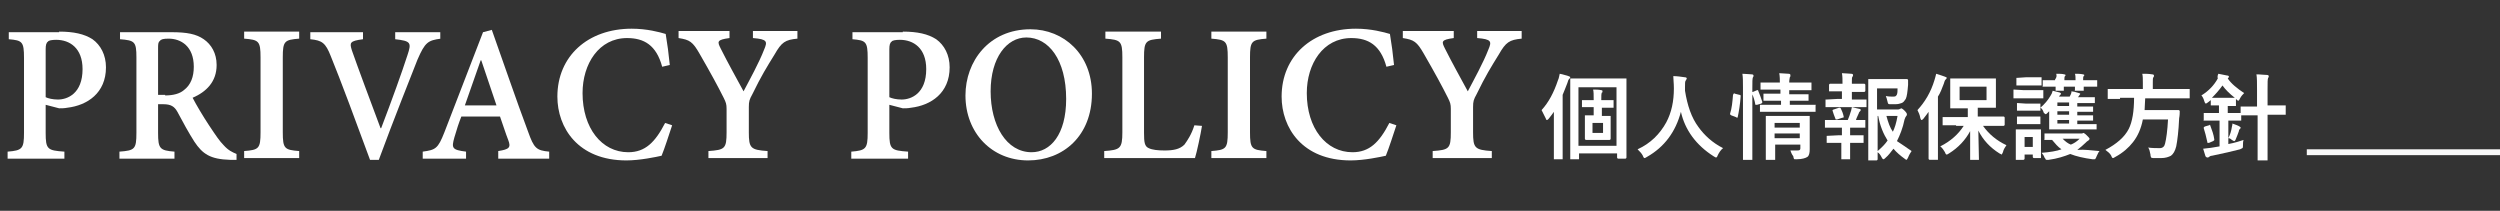 <?xml version="1.0" encoding="utf-8"?>
<!-- Generator: Adobe Illustrator 27.5.0, SVG Export Plug-In . SVG Version: 6.00 Build 0)  -->
<svg version="1.1" id="レイヤー_1" xmlns="http://www.w3.org/2000/svg" xmlns:xlink="http://www.w3.org/1999/xlink" x="0px"
	 y="0px" viewBox="0 0 427 36" style="enable-background:new 0 0 427 36;" xml:space="preserve">
<rect x="0" y="0" width="427" height="36" fill="#333333" stroke="none"/>
<style type="text/css">
	.st0{enable-background:new    ;}
	.st1{fill:#FFFFFF;}
	.st2{fill:none;stroke:#F9F9F9;}
</style>
<g id="グループ_10030" transform="translate(-300 -199)">
	<g class="st0">
		<path class="st1" d="M310.1,204.4c2.5,0,4.3,0.4,5.7,1.3c1.4,1,2.3,2.7,2.3,4.8c0,4.4-3.2,6.5-6.6,6.9c-0.5,0.1-1,0.1-1.4,0.1
			l-2.3-0.6v4.8c0,2.8,0.3,3,3.2,3.2v1.2h-9.7v-1.2c2.5-0.2,2.8-0.5,2.8-3.2v-12.8c0-2.8-0.3-3-2.6-3.2v-1.2H310.1z M307.8,215.6
			c0.4,0.2,1.2,0.4,2.1,0.4c1.6,0,4.2-1,4.2-5.2c0-3.6-2.2-5-4.5-5c-0.7,0-1.3,0.1-1.4,0.3c-0.3,0.2-0.4,0.6-0.4,1.3V215.6z"/>
		<path class="st1" d="M340.4,226.3c-0.3,0-0.7,0-1.1,0c-3.4-0.1-4.7-1-6.1-3.1c-0.9-1.4-2-3.4-2.9-5.1c-0.5-0.9-1.1-1.3-2.4-1.3
			H327v4.9c0,2.7,0.3,3,2.8,3.2v1.2h-9.4v-1.2c2.6-0.2,2.9-0.4,2.9-3.2v-12.9c0-2.7-0.3-2.9-2.8-3.1v-1.2h8.8c2.6,0,4.2,0.3,5.5,1.2
			c1.3,0.9,2.2,2.4,2.2,4.4c0,2.9-1.8,4.6-4.1,5.6c0.5,1,1.8,3.2,2.8,4.7c1.2,1.8,1.8,2.7,2.5,3.4c0.8,0.9,1.5,1.2,2.2,1.5
			L340.4,226.3z M328.2,215.3c1.4,0,2.5-0.3,3.2-0.9c1.2-0.9,1.7-2.3,1.7-4c0-3.5-2.2-4.8-4.3-4.8c-0.9,0-1.3,0.1-1.5,0.4
			c-0.3,0.2-0.3,0.6-0.3,1.3v7.9H328.2z"/>
		<path class="st1" d="M341.7,226v-1.2c2.5-0.2,2.8-0.4,2.8-3.2v-12.8c0-2.8-0.3-3-2.8-3.2v-1.2h9.4v1.2c-2.5,0.2-2.8,0.4-2.8,3.2
			v12.8c0,2.8,0.3,3,2.8,3.2v1.2H341.7z"/>
		<path class="st1" d="M375.3,205.6c-2.2,0.3-2.7,0.6-4,3.6c-0.9,2.3-4.1,10.3-6.6,17.1h-1.5c-2.2-6-5.1-13.8-6.7-17.7
			c-0.9-2.3-1.5-2.7-3.5-2.9v-1.2h9l0,1.2c-2.3,0.3-2.3,0.6-1.9,1.9c0.9,2.6,3.4,9.3,4.9,13.3h0.1c1.8-4.7,3.6-9.7,4.5-12.5
			c0.7-2.1,0.6-2.4-2.1-2.7v-1.2h7.7V205.6z"/>
		<path class="st1" d="M385.1,226v-1.2c1.9-0.3,2.2-0.6,1.7-1.9c-0.4-1-0.9-2.6-1.4-4h-6.6c-0.4,1-0.8,2.2-1.2,3.6
			c-0.5,1.8-0.4,2.1,2,2.4v1.2h-7.4v-1.2c2.2-0.3,2.6-0.5,3.7-3.3l6.6-17.1l1.5-0.4c2,5.6,4.1,11.8,6.2,17.4c1,2.8,1.4,3.2,3.6,3.4
			v1.2H385.1z M382.2,209.3h-0.1l-2.7,7.7h5.4L382.2,209.3z"/>
		<path class="st1" d="M414.8,220.4c-0.5,1.5-1.3,4-1.8,5.2c-0.9,0.2-3.7,0.8-6,0.8c-8.3,0-11.8-5.6-11.8-10.9
			c0-6.9,5.2-11.6,12.7-11.6c2.6,0,4.8,0.6,5.8,0.9c0.3,1.8,0.5,3.3,0.7,5.3l-1.3,0.3c-1-3.7-3.1-4.9-6-4.9c-4.8,0-7.6,4.4-7.6,9.4
			c0,6,3.3,10.1,7.8,10.1c2.9,0,4.6-1.7,6.3-5L414.8,220.4z"/>
		<path class="st1" d="M436.2,205.6c-2.1,0.2-2.7,0.6-3.9,2.7c-1.3,2.1-2.3,3.7-3.8,6.8c-0.5,0.9-0.6,1.2-0.6,2.2v4.3
			c0,2.7,0.3,3,3.2,3.2v1.2H421v-1.2c2.8-0.2,3.1-0.4,3.1-3.2v-4c0-0.8-0.1-1.1-0.5-1.9c-1-2-2.2-4.2-4.1-7.5
			c-1.2-2.1-1.7-2.4-3.6-2.7v-1.2h8.7v1.2c-2.2,0.3-2.1,0.6-1.5,1.8c1.2,2.4,2.6,4.9,3.9,7.3c1-1.9,2.7-5,3.5-7.1
			c0.6-1.4,0.6-1.8-1.9-2v-1.2h7.6V205.6z"/>
		<path class="st1" d="M454.2,204.4c2.5,0,4.3,0.4,5.7,1.3c1.4,1,2.3,2.7,2.3,4.8c0,4.4-3.2,6.5-6.6,6.9c-0.5,0.1-1,0.1-1.4,0.1
			l-2.3-0.6v4.8c0,2.8,0.3,3,3.2,3.2v1.2h-9.7v-1.2c2.5-0.2,2.8-0.5,2.8-3.2v-12.8c0-2.8-0.3-3-2.6-3.2v-1.2H454.2z M451.9,215.6
			c0.4,0.2,1.2,0.4,2.1,0.4c1.6,0,4.2-1,4.2-5.2c0-3.6-2.2-5-4.5-5c-0.7,0-1.3,0.1-1.4,0.3c-0.3,0.2-0.4,0.6-0.4,1.3V215.6z"/>
		<path class="st1" d="M486.5,215c0,7.2-4.9,11.4-10.9,11.4c-6.2,0-10.7-4.7-10.7-11.1c0-5.8,4-11.3,11.1-11.3
			C481.7,204,486.5,208.3,486.5,215z M469.2,214.6c0,5.8,2.7,10.4,7,10.4c3.2,0,5.9-3,5.9-9.1c0-6.7-3-10.5-6.8-10.5
			C472,205.4,469.2,208.8,469.2,214.6z"/>
		<path class="st1" d="M505.3,220.5c-0.2,1.3-0.9,4.6-1.2,5.5h-15.5v-1.2c2.7-0.2,3.1-0.4,3.1-3.2v-12.8c0-2.8-0.3-3-2.9-3.2v-1.2
			h9.5v1.2c-2.6,0.2-2.9,0.4-2.9,3.2v12.9c0,1.6,0.1,2.3,0.8,2.6c0.6,0.3,1.6,0.4,2.7,0.4c1.5,0,2.6-0.2,3.4-1
			c0.5-0.7,1.2-1.7,1.7-3.3L505.3,220.5z"/>
		<path class="st1" d="M506.9,226v-1.2c2.5-0.2,2.8-0.4,2.8-3.2v-12.8c0-2.8-0.3-3-2.8-3.2v-1.2h9.4v1.2c-2.5,0.2-2.8,0.4-2.8,3.2
			v12.8c0,2.8,0.3,3,2.8,3.2v1.2H506.9z"/>
		<path class="st1" d="M538.5,220.4c-0.5,1.5-1.3,4-1.8,5.2c-0.9,0.2-3.7,0.8-6,0.8c-8.3,0-11.8-5.6-11.8-10.9
			c0-6.9,5.2-11.6,12.7-11.6c2.6,0,4.8,0.6,5.8,0.9c0.3,1.8,0.5,3.3,0.7,5.3l-1.3,0.3c-1-3.7-3.1-4.9-6-4.9c-4.8,0-7.6,4.4-7.6,9.4
			c0,6,3.3,10.1,7.8,10.1c2.9,0,4.6-1.7,6.3-5L538.5,220.4z"/>
		<path class="st1" d="M559.9,205.6c-2.1,0.2-2.7,0.6-3.9,2.7c-1.3,2.1-2.3,3.7-3.8,6.8c-0.5,0.9-0.6,1.2-0.6,2.2v4.3
			c0,2.7,0.3,3,3.2,3.2v1.2h-10.1v-1.2c2.8-0.2,3.1-0.4,3.1-3.2v-4c0-0.8-0.1-1.1-0.5-1.9c-1-2-2.2-4.2-4.1-7.5
			c-1.2-2.1-1.7-2.4-3.6-2.7v-1.2h8.7v1.2c-2.2,0.3-2.1,0.6-1.5,1.8c1.2,2.4,2.6,4.9,3.9,7.3c1-1.9,2.7-5,3.5-7.1
			c0.6-1.4,0.6-1.8-1.9-2v-1.2h7.6V205.6z"/>
	</g>
	<line id="線_70" class="st2" x1="694" y1="225" x2="727" y2="225"/>
	<g class="st0">
		<path class="st1" d="M563.3,217.8c1.2-1.3,2.1-3,2.8-5.1c0.2-0.4,0.2-0.8,0.3-1.1c0.6,0.1,1.1,0.3,1.5,0.4
			c0.2,0.1,0.3,0.1,0.3,0.2c0,0.1-0.1,0.2-0.2,0.3c-0.1,0.1-0.2,0.3-0.3,0.7c-0.3,0.8-0.6,1.5-0.8,2v8.4l0,2.4c0,0.1,0,0.1,0,0.2
			c0,0-0.1,0-0.1,0h-1.3c-0.1,0-0.1,0-0.1,0s0-0.1,0-0.1l0-2.4v-3.5c0-0.9,0-1.6,0-2.1c-0.2,0.3-0.5,0.7-0.9,1.2
			c-0.1,0.1-0.2,0.2-0.3,0.2c-0.1,0-0.1-0.1-0.2-0.3C563.7,218.6,563.5,218.2,563.3,217.8z M569.5,226.2h-1.2c-0.1,0-0.1,0-0.1,0
			s0-0.1,0-0.1l0-5.4v-4.1l0-4c0-0.1,0-0.1,0-0.2c0,0,0.1,0,0.1,0l2.2,0h4.9l2.2,0c0.1,0,0.1,0,0.2,0c0,0,0,0.1,0,0.1l0,3.7v4.4
			l0,5.3c0,0.1-0.1,0.2-0.2,0.2h-1.2c-0.1,0-0.2-0.1-0.2-0.2v-0.7h-6.5v0.8c0,0.1,0,0.1,0,0.2C569.6,226.2,569.5,226.2,569.5,226.2z
			 M569.6,213.9v10h6.5v-10H569.6z M573.9,217.4h-0.3v1.4h0l1.3,0c0.1,0,0.1,0,0.2,0c0,0,0,0.1,0,0.1l0,1.2v1.4l0,1.2
			c0,0.1-0.1,0.2-0.2,0.2l-1.3,0h-1.4l-1.3,0c-0.1,0-0.2-0.1-0.2-0.2l0-1.2v-1.4l0-1.2c0-0.1,0-0.1,0-0.2c0,0,0.1,0,0.1,0l1.4,0
			v-1.4h-0.2l-1.7,0c-0.1,0-0.1,0-0.1,0s0-0.1,0-0.1v-1c0-0.1,0-0.1,0-0.1c0,0,0.1,0,0.1,0l1.7,0h0.2V216c0-0.8,0-1.4-0.1-1.7
			c0.5,0,1,0,1.4,0.1c0.2,0,0.2,0.1,0.2,0.2c0,0,0,0.1,0,0.1c0,0.1,0,0.1-0.1,0.1c-0.1,0.2-0.1,0.6-0.1,1.2v0.1h0.3l1.7,0
			c0.1,0,0.1,0,0.1,0s0,0.1,0,0.1v1c0,0.1,0,0.1,0,0.2c0,0-0.1,0-0.1,0L573.9,217.4z M573.8,221.8V220H572v1.7H573.8z"/>
		<path class="st1" d="M594.3,224.3c-0.4,0.3-0.7,0.8-0.9,1.2c-0.1,0.3-0.2,0.4-0.3,0.4c-0.1,0-0.2-0.1-0.4-0.2
			c-3-1.9-4.9-4.5-5.6-7.6c-0.9,3.4-2.8,6-5.8,7.7c-0.2,0.1-0.3,0.2-0.4,0.2c-0.1,0-0.2-0.1-0.3-0.4c-0.2-0.4-0.5-0.7-0.9-1.1
			c2.2-1,3.8-2.6,4.9-4.6c0.9-1.7,1.3-3.6,1.3-5.8c0-0.9-0.1-1.6-0.1-2.1c0.6,0,1.3,0.1,2,0.2c0.2,0,0.3,0.1,0.3,0.2
			c0,0.1-0.1,0.2-0.2,0.4c-0.1,0.1-0.1,0.5-0.1,1.1c0,0.1,0,0.3,0,0.6c0.4,2.5,1.1,4.6,2.3,6.2C591.1,222.1,592.5,223.4,594.3,224.3
			z"/>
		<path class="st1" d="M596.3,215l0.8,0.2c0.2,0,0.2,0.1,0.2,0.2c0,0,0,0,0,0.1c-0.1,1.4-0.3,2.6-0.5,3.5c0,0.1-0.1,0.1-0.1,0.1
			c0,0-0.1,0-0.2-0.1l-0.8-0.3c-0.1-0.1-0.2-0.1-0.2-0.2c0,0,0-0.1,0-0.1c0.3-0.9,0.4-2,0.5-3.2c0-0.1,0-0.1,0.1-0.1
			C596.1,214.9,596.2,214.9,596.3,215z M597.6,211.6c0.6,0,1.2,0.1,1.6,0.1c0.2,0,0.3,0.1,0.3,0.2c0,0.1,0,0.2-0.1,0.3
			c-0.1,0.2-0.1,0.8-0.1,1.8v9.3l0,2.8c0,0.1,0,0.2,0,0.2c0,0-0.1,0-0.1,0h-1.3c-0.1,0-0.1,0-0.2,0c0,0,0-0.1,0-0.2l0-2.8V214
			C597.7,213,597.7,212.2,597.6,211.6z M600.1,214.4c0.1,0,0.1,0,0.1,0c0.1,0,0.1,0,0.1,0.1c0.3,0.7,0.5,1.3,0.7,1.9
			c0,0.1,0,0.1,0,0.1c0,0.1-0.1,0.1-0.2,0.2l-0.7,0.2c-0.1,0-0.1,0-0.2,0c-0.1,0-0.1,0-0.1-0.1c-0.1-0.6-0.3-1.3-0.6-1.9
			c0-0.1,0-0.1,0-0.1c0-0.1,0.1-0.1,0.2-0.1L600.1,214.4z M603,218.1l-2.2,0c-0.1,0-0.1,0-0.2,0c0,0,0-0.1,0-0.2V217
			c0-0.1,0-0.1,0-0.1c0,0,0.1,0,0.1,0l2.2,0h1.3v-0.7h-0.8l-2,0c-0.1,0-0.1,0-0.2,0c0,0,0-0.1,0-0.2v-0.8c0-0.1,0-0.1,0-0.2
			c0,0,0.1,0,0.1,0l2,0h0.8v-0.7h-1.1l-2.1,0c-0.1,0-0.1,0-0.2,0c0,0,0-0.1,0-0.1v-0.9c0-0.1,0-0.2,0-0.2c0,0,0.1,0,0.1,0l2.1,0h1.1
			c0-0.5,0-1-0.1-1.6c0.5,0,1.1,0.1,1.6,0.1c0.2,0,0.3,0.1,0.3,0.2c0,0.1,0,0.1,0,0.2c0,0.1-0.1,0.2-0.1,0.2c0,0.1-0.1,0.4-0.1,0.9
			h1.5l2.1,0c0.1,0,0.1,0,0.2,0c0,0,0,0.1,0,0.2v0.9c0,0.1,0,0.1,0,0.2c0,0-0.1,0-0.2,0l-2.1,0h-1.5v0.7h1.1l2,0c0.1,0,0.1,0,0.2,0
			c0,0,0,0.1,0,0.1v0.8c0,0.1,0,0.2,0,0.2c0,0-0.1,0-0.1,0l-2,0h-1.1v0.7h2l2.2,0c0.1,0,0.1,0,0.2,0s0,0.1,0,0.1v0.9
			c0,0.1,0,0.1,0,0.2c0,0-0.1,0-0.1,0l-2.2,0H603z M605.8,224.7c0.4,0,0.7,0,1.1,0c0.2,0,0.4,0,0.5-0.1c0.1-0.1,0.1-0.2,0.1-0.3
			v-0.6h-4.3v0.7l0,1.7c0,0.1,0,0.1,0,0.2c0,0-0.1,0-0.2,0h-1.2c-0.1,0-0.1,0-0.2,0c0,0,0-0.1,0-0.2l0-1.7v-3.7l0-1.7
			c0-0.1,0-0.2,0-0.2c0,0,0.1,0,0.2,0l2,0h3.2l2,0c0.1,0,0.1,0,0.1,0c0,0,0,0.1,0,0.2l0,1.9v1.4l0,2.2c0,0.6-0.1,1.1-0.4,1.3
			c-0.3,0.2-0.9,0.4-1.8,0.4c-0.1,0-0.2,0-0.2,0c-0.2,0-0.3,0-0.3-0.1c0-0.1-0.1-0.2-0.1-0.4C606,225.3,605.9,225,605.8,224.7z
			 M607.4,220h-4.3v0.8h4.3V220z M603.1,222.6h4.3v-0.8h-4.3V222.6z"/>
		<path class="st1" d="M613.8,215.9h0.8v-1.3h-0.4l-1.7,0c-0.1,0-0.1,0-0.1,0s0-0.1,0-0.1v-1c0-0.1,0.1-0.2,0.2-0.2l1.7,0h0.4v0
			c0-0.7,0-1.3-0.1-1.8c0.6,0,1.2,0.1,1.6,0.1c0.2,0,0.3,0.1,0.3,0.2c0,0.1,0,0.2-0.1,0.3c-0.1,0.1-0.1,0.4-0.1,0.8v0.4h0.4l1.7,0
			c0.1,0,0.2,0.1,0.2,0.2v1c0,0.1-0.1,0.2-0.2,0.2l-1.7,0h-0.4v1.3h0.5l1.9,0c0.1,0,0.1,0,0.1,0c0,0,0,0.1,0,0.2v1
			c0,0.1,0,0.1,0,0.1c0,0-0.1,0-0.1,0l-1.9,0h-2.9l-1.9,0c-0.1,0-0.2,0-0.2,0c0,0,0-0.1,0-0.1v-1c0-0.1,0-0.2,0-0.2c0,0,0.1,0,0.2,0
			L613.8,215.9z M614.1,222.1h0.5v-1.3h-0.8l-1.9,0c-0.1,0-0.1,0-0.2,0c0,0,0-0.1,0-0.2v-1c0-0.1,0-0.1,0-0.1c0,0,0.1,0,0.1,0l1.9,0
			h1.9c0.2-0.5,0.4-1,0.5-1.4c0.1-0.2,0.1-0.4,0.2-0.8c0.5,0.1,0.9,0.2,1.3,0.3c0.2,0,0.2,0.1,0.2,0.2s0,0.1-0.1,0.2
			c-0.1,0.1-0.2,0.2-0.2,0.3c-0.2,0.5-0.4,0.8-0.5,1.2l1.5,0c0.1,0,0.1,0,0.1,0s0,0.1,0,0.1v1c0,0.1,0,0.2,0,0.2c0,0-0.1,0-0.1,0
			l-1.9,0h-0.6v1.3h0.4l1.8,0c0.1,0,0.1,0,0.1,0s0,0.1,0,0.1v1c0,0.1,0,0.1,0,0.2c0,0-0.1,0-0.1,0l-1.8,0h-0.4v1l0,1.7
			c0,0.1,0,0.1,0,0.1c0,0-0.1,0-0.1,0h-1.2c-0.1,0-0.1,0-0.2,0c0,0,0-0.1,0-0.1l0-1.7v-1h-0.5l-1.8,0c-0.1,0-0.1,0-0.2,0
			c0,0,0-0.1,0-0.1v-1c0-0.1,0-0.1,0-0.1c0,0,0.1,0,0.1,0L614.1,222.1z M613,217.9c0-0.1,0-0.1,0-0.1c0,0,0.1-0.1,0.2-0.1l0.9-0.3
			c0.1,0,0.1,0,0.1,0c0.1,0,0.1,0,0.2,0.1c0.2,0.4,0.4,0.9,0.5,1.4c0,0.1,0,0.1,0,0.1c0,0.1-0.1,0.1-0.2,0.1l-0.9,0.3
			c-0.1,0-0.1,0-0.2,0c-0.1,0-0.1,0-0.1-0.1C613.3,218.8,613.1,218.3,613,217.9z M626.5,224.8c-0.2,0.3-0.4,0.6-0.6,1.1
			c-0.1,0.2-0.2,0.4-0.3,0.4c0,0-0.2-0.1-0.3-0.2c-0.7-0.5-1.4-1.1-1.9-1.7c-0.4,0.5-0.8,1.1-1.4,1.6c-0.2,0.2-0.3,0.2-0.3,0.2
			c-0.1,0-0.2-0.1-0.3-0.3c-0.2-0.4-0.4-0.7-0.7-0.9c0,0.3,0,0.6,0,0.9c0,0.2,0,0.3,0,0.3c0,0.1-0.1,0.2-0.2,0.2h-1.2
			c-0.1,0-0.2,0-0.2,0c0,0,0-0.1,0-0.1l0-3.3v-6.9l0-3.4c0-0.1,0-0.1,0-0.2c0,0,0.1,0,0.2,0l2,0h2.6l1.8,0c0.1,0,0.2,0.1,0.2,0.2
			c0,0,0,0,0,0c0,0.1,0,0.3,0,0.4c0,0.2,0,0.3,0,0.4c-0.1,1.2-0.2,2-0.4,2.4c-0.2,0.3-0.4,0.6-0.7,0.7c-0.3,0.1-0.6,0.2-1.1,0.2
			c-0.4,0-0.7,0-0.8,0c-0.2,0-0.3,0-0.4-0.1c0,0-0.1-0.2-0.1-0.3c-0.1-0.4-0.2-0.8-0.3-1c0.5,0.1,0.9,0.1,1.2,0.1
			c0.2,0,0.4,0,0.5-0.1c0.1-0.1,0.2-0.2,0.2-0.3c0.1-0.2,0.1-0.6,0.1-1h-3.5v3.6h3.4c0.2,0,0.4,0,0.5-0.1c0.1,0,0.2-0.1,0.2-0.1
			c0.1,0,0.3,0.1,0.6,0.4c0.3,0.3,0.4,0.5,0.4,0.6c0,0.1,0,0.2-0.1,0.3c-0.1,0.1-0.2,0.3-0.3,0.6c-0.3,1.5-0.8,2.7-1.3,3.7
			C624.8,223.6,625.6,224.2,626.5,224.8z M620.7,224.8c0.7-0.6,1.3-1.2,1.7-1.8c-0.7-1.1-1.3-2.5-1.6-4.2h-0.1V224.8z M624.1,218.8
			h-1.9c0.3,1.1,0.6,2,1.1,2.7C623.6,220.9,623.9,220,624.1,218.8z"/>
		<path class="st1" d="M627.5,217.8c1.3-1.4,2.3-3.1,2.9-5.1c0.1-0.3,0.2-0.7,0.3-1.1c0.7,0.2,1.2,0.4,1.5,0.5
			c0.2,0.1,0.3,0.1,0.3,0.2s-0.1,0.2-0.2,0.3c-0.1,0.1-0.2,0.3-0.3,0.7c-0.3,0.8-0.6,1.6-1,2.2v8.2l0,2.4c0,0.1,0,0.1,0,0.2
			c0,0-0.1,0-0.1,0h-1.3c-0.1,0-0.2-0.1-0.2-0.2l0-2.4v-3.6c0-0.4,0-1.1,0-2c-0.2,0.3-0.5,0.7-0.9,1.2c-0.1,0.1-0.2,0.2-0.3,0.2
			c-0.1,0-0.1-0.1-0.2-0.3C627.9,218.6,627.7,218.2,627.5,217.8z M634.1,220.4l-2.2,0c-0.1,0-0.1,0-0.1,0s0-0.1,0-0.1v-1.2
			c0-0.1,0-0.1,0-0.1c0,0,0.1,0,0.1,0l2.2,0h2v-1.5h-0.9l-2,0c-0.1,0-0.1,0-0.1,0s0-0.1,0-0.1l0-1.4v-2l0-1.4c0-0.1,0-0.1,0-0.2
			c0,0,0.1,0,0.1,0l2,0h3.5l2,0c0.1,0,0.1,0,0.2,0c0,0,0,0.1,0,0.1l0,1.4v2l0,1.4c0,0.1,0,0.1,0,0.1c0,0-0.1,0-0.1,0l-2,0h-1v1.5
			h2.2l2.2,0c0.1,0,0.2,0.1,0.2,0.2v1.2c0,0.1-0.1,0.2-0.2,0.2l-2.2,0h-1.3c1,1.4,2.3,2.5,4,3.3c-0.2,0.3-0.5,0.7-0.6,1.2
			c-0.1,0.2-0.2,0.4-0.2,0.4s-0.2-0.1-0.4-0.2c-1.6-1-2.8-2.3-3.6-3.9l0.1,4.8c0,0.1,0,0.1,0,0.2c0,0-0.1,0-0.1,0h-1.3
			c-0.1,0-0.1,0-0.1,0c0,0,0-0.1,0-0.1s0-0.7,0-2c0-1.1,0-2,0-2.8c-0.8,1.5-2,2.8-3.6,3.8c-0.2,0.1-0.3,0.2-0.4,0.2
			c-0.1,0-0.2-0.1-0.3-0.4c-0.2-0.3-0.4-0.7-0.8-1c1.8-0.9,3.1-2.1,4-3.5H634.1z M639.3,216.1v-2.3h-4.6v2.3H639.3z"/>
		<path class="st1" d="M645.7,214.4h1.4l1.7,0c0.1,0,0.1,0,0.2,0c0,0,0,0.1,0,0.1v1.1c0,0.1,0,0.2,0,0.2c0,0-0.1,0-0.1,0l-1.7,0
			h-1.4l-1.7,0c-0.1,0-0.1,0-0.2,0c0,0,0-0.1,0-0.2v-1.1c0-0.1,0-0.1,0-0.2c0,0,0.1,0,0.1,0L645.7,214.4z M648.6,225.8
			c0,0.1,0,0.1,0,0.2c0,0-0.1,0-0.1,0h-1.1c-0.1,0-0.2-0.1-0.2-0.2v-0.4h-1.4v0.7c0,0.1-0.1,0.2-0.2,0.2h-1.1c-0.1,0-0.1,0-0.2,0
			c0,0,0-0.1,0-0.1l0-2.4v-1l0-1.5c0-0.1,0-0.1,0-0.2c0,0,0.1,0,0.2,0l1.5,0h1l1.5,0c0.1,0,0.1,0,0.1,0s0,0.1,0,0.1l0,1.2v1.1
			L648.6,225.8z M646,212.2h1l1.5,0c0.1,0,0.2,0,0.2,0c0,0,0,0.1,0,0.1v1.1c0,0.1,0,0.1,0,0.2c0,0-0.1,0-0.2,0l-1.5,0h-1l-1.5,0
			c-0.1,0-0.1,0-0.1,0s0-0.1,0-0.1v-1.1c0-0.1,0-0.1,0-0.1c0,0,0.1,0,0.1,0L646,212.2z M646.1,216.7h0.8l1.4,0c0.1,0,0.2,0,0.2,0
			c0,0,0,0.1,0,0.1v1c0,0.1,0,0.1,0,0.1c0,0-0.1,0-0.2,0l-1.4,0h-0.8l-1.4,0c-0.1,0-0.1,0-0.2,0c0,0,0-0.1,0-0.1v-1
			c0-0.1,0-0.1,0-0.2c0,0,0.1,0,0.1,0L646.1,216.7z M646.1,218.9h0.8l1.4,0c0.1,0,0.2,0,0.2,0c0,0,0,0.1,0,0.1v1c0,0.1,0,0.1,0,0.2
			c0,0-0.1,0-0.2,0l-1.4,0h-0.8l-1.4,0c-0.1,0-0.1,0-0.2,0c0,0,0-0.1,0-0.1v-1c0-0.1,0-0.1,0-0.2c0,0,0.1,0,0.1,0L646.1,218.9z
			 M647.2,222.4h-1.4v1.7h1.4V222.4z M648.5,217.4c0.7-0.6,1.3-1.3,1.7-2c0.2-0.3,0.3-0.5,0.4-0.9c0.4,0.1,0.8,0.2,1.2,0.3
			c0.2,0.1,0.2,0.1,0.2,0.2c0,0.1,0,0.1-0.1,0.2c-0.1,0.1-0.2,0.2-0.2,0.3h1.8l0.2-0.4c0.1-0.2,0.1-0.3,0.1-0.5
			c0.2,0,0.7,0.1,1.3,0.3c0.1,0,0.2,0.1,0.2,0.1c0,0.1,0,0.1-0.1,0.2c-0.1,0.1-0.1,0.2-0.2,0.3l-0.1,0.1h1l1.8,0c0.1,0,0.1,0,0.1,0
			s0,0.1,0,0.1v0.7c0,0.1,0,0.1,0,0.2c0,0-0.1,0-0.1,0l-1.8,0h-1.1v0.6h0.8l1.7,0c0.1,0,0.2,0,0.2,0c0,0,0,0.1,0,0.1v0.6
			c0,0.1,0,0.1,0,0.2c0,0-0.1,0-0.2,0l-1.7,0h-0.8v0.6h0.8l1.7,0c0.1,0,0.1,0,0.2,0c0,0,0,0.1,0,0.2v0.5c0,0.1,0,0.1,0,0.2
			c0,0-0.1,0-0.2,0l-1.7,0h-0.8v0.6h1.1l2,0c0.1,0,0.1,0,0.2,0c0,0,0,0.1,0,0.2v0.6c0,0.1,0,0.1,0,0.1c0,0-0.1,0-0.2,0l-2,0h-3.7
			l-2,0c-0.1,0-0.1,0-0.2,0c0,0,0-0.1,0-0.1l0-1.4v-0.9l0-0.5c0-0.1,0-0.2,0-0.2l-0.2,0.2c-0.2,0.2-0.3,0.3-0.4,0.3
			c-0.1,0-0.1-0.1-0.3-0.2C648.9,217.7,648.7,217.5,648.5,217.4z M658.6,224.8c-0.2,0.2-0.3,0.5-0.5,0.9c-0.1,0.2-0.1,0.3-0.2,0.4
			c0,0.1-0.1,0.1-0.2,0.1c0,0-0.1,0-0.3,0c-1.5-0.2-2.8-0.5-3.8-0.9c-1,0.4-2.2,0.8-3.7,1c-0.2,0-0.3,0-0.3,0c-0.1,0-0.2,0-0.2-0.1
			c0,0-0.1-0.2-0.2-0.3c-0.1-0.3-0.3-0.6-0.5-0.8c1.4-0.1,2.6-0.3,3.4-0.6c-0.6-0.4-1.1-1-1.6-1.6c-0.3,0-0.5,0-0.8,0
			c-0.2,0-0.3,0-0.3,0c-0.1,0-0.1,0-0.2,0s0-0.1,0-0.1v-0.8c0-0.1,0-0.1,0-0.2c0,0,0.1,0,0.1,0l2,0h3.9c0.2,0,0.3,0,0.4,0
			c0.1,0,0.2-0.1,0.2-0.1c0.1,0,0.3,0.1,0.6,0.4c0.3,0.3,0.5,0.5,0.5,0.6c0,0.1-0.1,0.2-0.2,0.3c-0.2,0.1-0.3,0.2-0.5,0.4
			c-0.4,0.4-0.9,0.8-1.4,1.2C656.1,224.5,657.2,224.7,658.6,224.8z M651.2,211.6c0.5,0,1,0,1.4,0.1c0.1,0,0.2,0.1,0.2,0.1
			c0,0.1,0,0.1-0.1,0.2c-0.1,0.1-0.1,0.3-0.1,0.5v0.2h1.9v-0.1c0-0.4,0-0.7-0.1-1c0.5,0,0.9,0,1.4,0.1c0.1,0,0.2,0.1,0.2,0.1
			c0,0.1,0,0.1-0.1,0.2c-0.1,0.1-0.1,0.3-0.1,0.5v0.2h0.1l2.1,0c0.1,0,0.1,0,0.2,0c0,0,0,0.1,0,0.1v0.9c0,0.1,0,0.1,0,0.1
			c0,0-0.1,0-0.1,0l-2.1,0h-0.1l0,0.6c0,0.1,0,0.1,0,0.1c0,0-0.1,0-0.2,0h-1.1c-0.1,0-0.1,0-0.2,0s0-0.1,0-0.1c0,0,0-0.1,0-0.2
			c0-0.1,0-0.3,0-0.4h-1.9l0,0.6c0,0.1,0,0.1,0,0.1c0,0-0.1,0-0.1,0h-1.1c-0.1,0-0.1,0-0.2,0c0,0,0-0.1,0-0.1c0,0,0-0.1,0-0.2
			c0-0.1,0-0.3,0-0.4l-2,0c-0.1,0-0.1,0-0.2,0s0-0.1,0-0.1v-0.9c0-0.1,0-0.1,0-0.1c0,0,0.1,0,0.1,0l2,0v-0.1
			C651.3,212.2,651.3,211.9,651.2,211.6z M651.4,217.1h2v-0.6h-2V217.1z M651.4,218.6h2V218h-2V218.6z M651.4,220.1h2v-0.6h-2V220.1
			z M655.2,222.7h-2.9c0.5,0.5,0.9,0.8,1.4,1C654.2,223.5,654.7,223.2,655.2,222.7z"/>
		<path class="st1" d="M662.1,215.9l-2,0c-0.1,0-0.1,0-0.1,0c0,0,0-0.1,0-0.2v-1.3c0-0.1,0-0.1,0-0.2c0,0,0.1,0,0.1,0l2,0h3.9v-1
			c0-0.7,0-1.2-0.1-1.6c0.6,0,1.1,0,1.7,0.1c0.2,0,0.3,0.1,0.3,0.2c0,0.1,0,0.2-0.1,0.3c-0.1,0.1-0.1,0.4-0.1,0.9v1.1h4.2l2,0
			c0.1,0,0.1,0,0.1,0c0,0,0,0.1,0,0.1v1.3c0,0.1,0,0.2,0,0.2c0,0-0.1,0-0.1,0l-2,0h-5.5c0,0.6-0.1,1.3-0.1,2h3.9l1.9,0
			c0.1,0,0.2,0.1,0.2,0.2c0,0.2,0,0.7-0.1,1.2c-0.1,2.2-0.3,3.8-0.5,4.8c-0.2,0.8-0.5,1.3-0.9,1.6c-0.4,0.2-0.9,0.4-1.7,0.4
			c-0.5,0-0.9,0-1.3,0c-0.2,0-0.4-0.1-0.4-0.1c0-0.1-0.1-0.2-0.1-0.5c-0.1-0.5-0.2-1-0.4-1.2c0.7,0.1,1.4,0.1,2,0.1
			c0.5,0,0.8-0.3,0.9-0.8c0.2-0.8,0.4-2.2,0.5-4.1H666c-0.3,1.6-0.9,2.9-1.7,3.9c-0.7,0.9-1.7,1.8-3,2.5c-0.2,0.1-0.3,0.2-0.4,0.2
			c-0.1,0-0.2-0.1-0.3-0.4c-0.2-0.4-0.6-0.7-1-1c1.9-1,3.3-2.2,4-3.6c0.6-1.2,0.9-3,0.9-5.3H662.1z"/>
		<path class="st1" d="M678.9,211.6c0.5,0.1,1,0.2,1.5,0.3c0.2,0,0.3,0.1,0.3,0.2s-0.1,0.2-0.2,0.3c0.6,0.9,1.6,1.7,2.8,2.5
			c-0.2,0.2-0.5,0.5-0.7,0.9c-0.1,0.2-0.2,0.4-0.3,0.4c-0.1,0-0.2-0.1-0.4-0.3v1c0,0.1,0,0.1,0,0.2c0,0-0.1,0-0.1,0l-1.3,0v1.2h0.3
			l1.8,0c0.1,0,0.1,0,0.2,0c0,0,0,0.1,0,0.1v1.1c0,0.1,0,0.1,0,0.1c0,0-0.1,0-0.1,0l-1.8,0h-0.3v4c1.1-0.2,2-0.5,2.6-0.7
			c-0.1,0.3-0.1,0.6-0.1,0.9c0,0.3,0,0.4-0.1,0.5c0,0-0.2,0.1-0.4,0.2c-1.2,0.3-2.8,0.7-4.8,1.1c-0.2,0-0.4,0.1-0.5,0.2
			c-0.1,0.1-0.2,0.1-0.3,0.1c-0.1,0-0.2-0.1-0.3-0.2c-0.1-0.3-0.2-0.7-0.4-1.3c0.6-0.1,1.1-0.1,1.6-0.2l1.2-0.2v-4.4h-0.7l-1.8,0
			c-0.1,0-0.1,0-0.2,0s0-0.1,0-0.1v-1.1c0-0.1,0-0.1,0-0.1c0,0,0.1,0,0.1,0l1.8,0h0.7V217l-1.3,0c-0.1,0-0.1,0-0.1,0s0-0.1,0-0.2
			v-0.7l-0.5,0.4c-0.2,0.1-0.3,0.2-0.3,0.2c-0.1,0-0.2-0.1-0.3-0.4c-0.1-0.4-0.3-0.8-0.5-1c1.3-0.8,2.2-1.8,2.8-2.9
			C678.7,212.1,678.8,211.8,678.9,211.6z M677.5,220.4c0.3,0.8,0.6,1.6,0.7,2.4c0,0,0,0.1,0,0.1c0,0.1-0.1,0.1-0.2,0.2l-0.7,0.3
			c-0.1,0-0.1,0-0.2,0c-0.1,0-0.1-0.1-0.1-0.2c-0.2-0.9-0.4-1.7-0.6-2.3c0-0.1,0-0.1,0-0.1c0-0.1,0.1-0.1,0.2-0.2l0.7-0.2
			c0.1,0,0.1-0.1,0.2-0.1C677.4,220.3,677.5,220.3,677.5,220.4z M677.8,215.7c0.1,0,0.5,0,1.1,0h1.4l1.4,0c-0.9-0.7-1.6-1.4-2.1-2.1
			C679.1,214.3,678.5,215,677.8,215.7z M680.6,222.6c0.3-0.6,0.5-1.2,0.6-1.9c0-0.1,0.1-0.3,0.1-0.6c0.5,0.2,0.9,0.3,1.2,0.5
			c0.1,0.1,0.2,0.1,0.2,0.2s0,0.1-0.1,0.2c-0.1,0.1-0.2,0.2-0.2,0.4c-0.2,0.5-0.3,0.9-0.5,1.3c-0.1,0.3-0.2,0.4-0.3,0.4
			c-0.1,0-0.2-0.1-0.4-0.2C681,222.7,680.8,222.6,680.6,222.6z M685.4,211.7c0.7,0,1.3,0.1,1.8,0.1c0.2,0,0.3,0.1,0.3,0.2
			c0,0.1,0,0.2-0.1,0.3c-0.1,0.2-0.1,0.8-0.1,1.8v2.9h1l2,0c0.1,0,0.1,0,0.1,0s0,0.1,0,0.1v1.3c0,0.1,0,0.1,0,0.2c0,0-0.1,0-0.1,0
			l-2,0h-1v4.8l0,2.8c0,0.1,0,0.1,0,0.2c0,0-0.1,0-0.1,0h-1.4c-0.1,0-0.1,0-0.2,0c0,0,0-0.1,0-0.1l0-2.8v-4.8h-0.7l-2,0
			c-0.1,0-0.1,0-0.2,0c0,0,0-0.1,0-0.1v-1.3c0-0.1,0-0.1,0-0.1c0,0,0.1,0,0.1,0l2,0h0.7v-2.8C685.5,213.1,685.5,212.3,685.4,211.7z"
			/>
	</g>
</g>
</svg>
